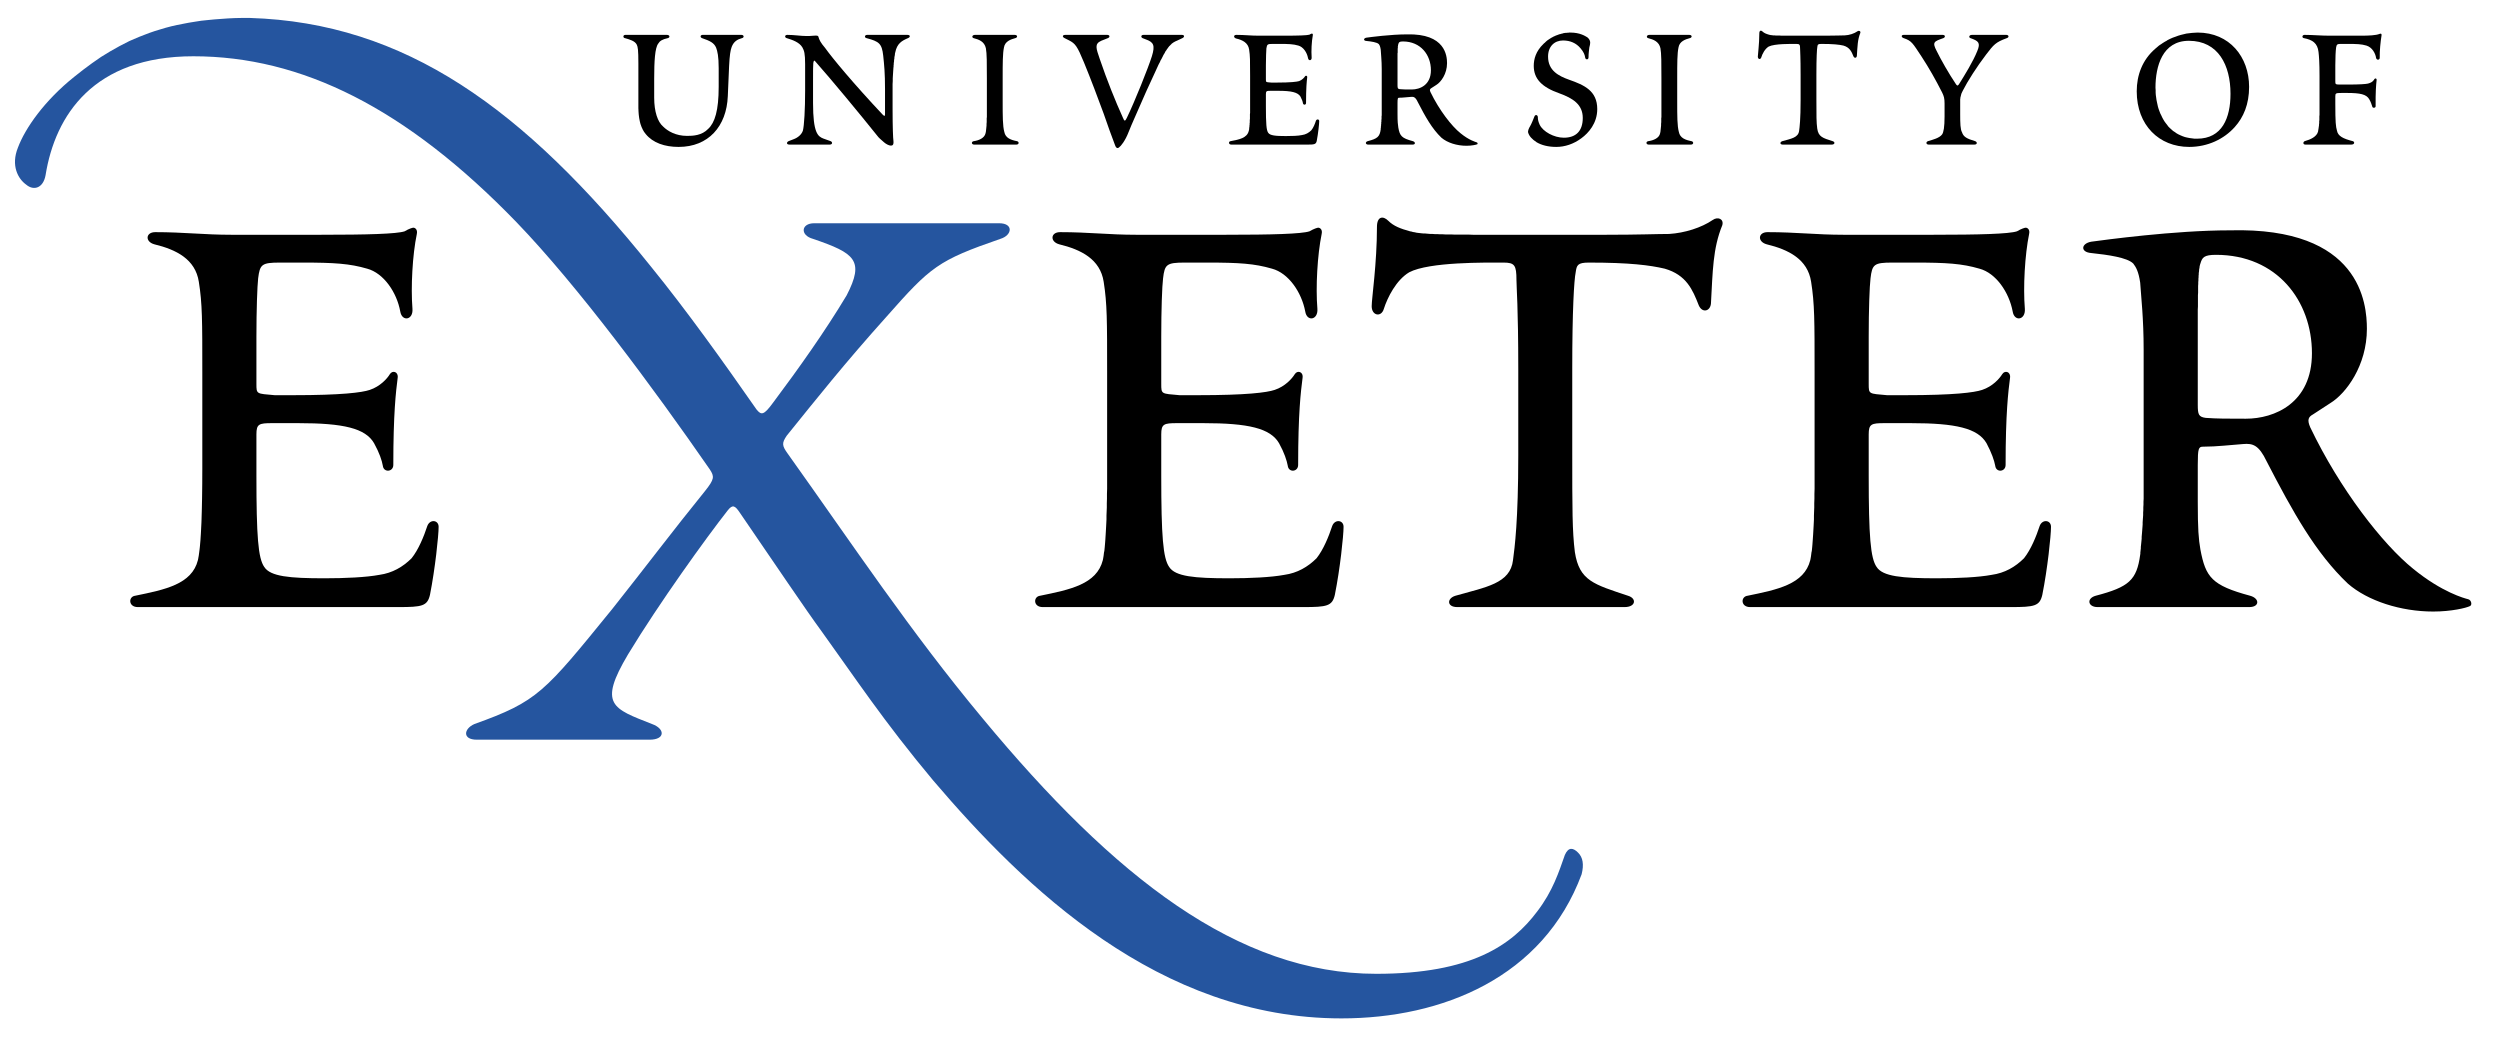 <svg width="120" height="50" viewBox="0 0 120 50" fill="none" xmlns="http://www.w3.org/2000/svg">
<path fill-rule="evenodd" clip-rule="evenodd" d="M30.642 5.07V5.133L30.642 5.196L30.645 5.251L30.647 5.315L30.65 5.37L30.654 5.425L30.658 5.481L30.664 5.536L30.67 5.583L30.676 5.631L30.684 5.686L30.692 5.725L30.701 5.773L30.71 5.82L30.72 5.86L30.731 5.907L30.742 5.946L30.755 5.986L30.767 6.018L30.781 6.057L30.795 6.096L30.81 6.128L30.826 6.16L30.841 6.199L30.859 6.231L30.876 6.262L30.913 6.326L30.954 6.381L30.996 6.436C31.338 6.855 31.9 7.052 32.576 7.052C33.995 7.052 34.877 6.073 34.935 4.612L34.997 3.167C35.022 2.669 35.059 2.409 35.121 2.251C35.22 1.99 35.401 1.887 35.611 1.832C35.731 1.808 35.719 1.674 35.586 1.674H33.726C33.615 1.674 33.59 1.793 33.702 1.832C34.069 1.958 34.275 2.053 34.374 2.29C34.435 2.448 34.497 2.701 34.497 3.269V4.17C34.497 5.299 34.312 5.891 33.995 6.183C33.689 6.507 33.26 6.523 32.98 6.523C32.44 6.523 32.048 6.294 31.829 6.073C31.57 5.852 31.401 5.362 31.401 4.691V3.783C31.401 2.938 31.437 2.298 31.595 2.093C31.668 1.966 31.792 1.887 32.048 1.832C32.171 1.808 32.16 1.674 32.011 1.674H30.015C29.895 1.674 29.895 1.824 30.003 1.832C30.225 1.895 30.481 1.966 30.567 2.148C30.616 2.258 30.642 2.377 30.642 3.048V5.07Z" fill="black"/>
<path fill-rule="evenodd" clip-rule="evenodd" d="M42.844 4.335V4.185V4.035L42.852 3.893V3.759L42.86 3.625L42.868 3.498L42.876 3.372L42.884 3.254L42.892 3.198V3.143L42.9 3.088V3.04L42.907 2.985L42.915 2.938V2.882L42.923 2.843L42.931 2.795V2.748L42.939 2.709L42.947 2.669L42.955 2.63V2.59L42.963 2.551L42.971 2.519C43.058 2.085 43.287 1.958 43.579 1.832C43.705 1.785 43.705 1.674 43.555 1.674H41.623C41.5 1.674 41.475 1.808 41.599 1.832C42.197 1.99 42.331 2.093 42.394 2.669C42.442 3.119 42.481 3.514 42.481 4.272V5.473C42.481 5.575 42.457 5.591 42.37 5.504C40.96 4.004 39.945 2.78 39.603 2.298C39.393 2.053 39.322 1.911 39.285 1.769C39.273 1.714 39.235 1.698 39.051 1.714C38.906 1.729 38.807 1.729 38.709 1.729C38.428 1.729 38.135 1.674 37.792 1.674C37.656 1.674 37.656 1.808 37.767 1.832C38.023 1.911 38.366 2.022 38.514 2.274C38.6 2.432 38.646 2.559 38.646 3.08V4.359C38.646 5.259 38.6 6.033 38.539 6.27C38.477 6.46 38.292 6.61 38.097 6.681L37.851 6.776C37.743 6.831 37.743 6.941 37.9 6.941H39.809C39.97 6.949 39.97 6.815 39.871 6.776L39.517 6.649C39.261 6.547 39.026 6.389 39.026 4.944V3.901C39.026 3.364 39.026 3.143 39.038 3.032C39.051 2.938 39.075 2.882 39.112 2.922C39.896 3.806 41.281 5.481 42.134 6.547C42.157 6.586 42.284 6.705 42.434 6.831C42.513 6.902 42.663 6.989 42.758 6.989C42.837 6.989 42.907 6.965 42.884 6.752C42.868 6.657 42.844 6.128 42.844 5.212V4.335Z" fill="black"/>
<path fill-rule="evenodd" clip-rule="evenodd" d="M47.37 4.857V4.928V4.991V5.054V5.117V5.18V5.244V5.299V5.354V5.409V5.465V5.52V5.567V5.623L47.362 5.67V5.717V5.765V5.86L47.354 5.946V6.025L47.346 6.104L47.338 6.183L47.33 6.254L47.322 6.326L47.306 6.397C47.259 6.626 46.983 6.744 46.738 6.776C46.611 6.799 46.627 6.941 46.761 6.941H48.783C48.925 6.941 48.925 6.799 48.815 6.776C48.523 6.72 48.262 6.626 48.207 6.333C48.128 6.033 48.128 5.591 48.128 4.857V3.767C48.128 3.032 48.128 2.566 48.191 2.274C48.238 1.982 48.523 1.887 48.728 1.832C48.854 1.808 48.854 1.674 48.704 1.674H46.801C46.651 1.674 46.635 1.808 46.738 1.832C46.983 1.895 47.251 1.99 47.322 2.314C47.37 2.566 47.37 3.032 47.37 3.767V4.857Z" fill="black"/>
<path fill-rule="evenodd" clip-rule="evenodd" d="M55.48 3.388L55.519 3.301L55.559 3.214L55.598 3.127L55.638 3.048L55.677 2.977L55.709 2.898L55.748 2.835L55.78 2.772L55.812 2.709L55.843 2.645L55.875 2.59L55.906 2.543L55.93 2.487L55.962 2.44L55.993 2.401L56.017 2.353L56.048 2.322L56.072 2.282L56.104 2.243L56.127 2.211L56.159 2.187L56.183 2.156L56.214 2.132L56.238 2.101L56.27 2.077L56.293 2.061L56.325 2.037L56.356 2.022L56.38 2.006L56.412 1.99L56.443 1.974L56.483 1.958L56.751 1.832C56.862 1.785 56.87 1.674 56.728 1.674H54.888C54.761 1.674 54.753 1.793 54.848 1.832L54.99 1.887C55.369 2.022 55.456 2.164 55.29 2.701C55.117 3.253 54.469 4.872 54.09 5.654C54.003 5.836 53.971 5.828 53.901 5.654C53.529 4.833 53.142 3.869 52.787 2.827C52.613 2.314 52.526 2.108 52.858 1.958L53.174 1.832C53.285 1.793 53.285 1.674 53.142 1.674H51.144C50.971 1.674 50.994 1.785 51.105 1.832L51.31 1.935C51.618 2.093 51.705 2.211 52.029 2.993C52.345 3.759 52.732 4.786 52.977 5.457C53.221 6.152 53.3 6.389 53.521 6.965C53.553 7.06 53.593 7.107 53.648 7.107C53.703 7.107 53.861 6.973 54.043 6.626C54.13 6.476 54.224 6.183 54.445 5.694C54.903 4.636 55.196 3.988 55.48 3.388Z" fill="black"/>
<path fill-rule="evenodd" clip-rule="evenodd" d="M60.005 4.951V4.999V5.038V5.125V5.204V5.275V5.346V5.417L59.997 5.48V5.544V5.599V5.654V5.709L59.989 5.757V5.804V5.844V5.883L59.981 5.923V5.962V5.994L59.973 6.025V6.057V6.081L59.965 6.104V6.128V6.152L59.958 6.175V6.191V6.207V6.223L59.95 6.239V6.254L59.942 6.278C59.863 6.626 59.484 6.697 59.065 6.776C58.962 6.791 58.963 6.941 59.105 6.941H62.761C63.093 6.941 63.164 6.926 63.203 6.768C63.274 6.397 63.322 5.938 63.322 5.812C63.322 5.717 63.203 5.702 63.164 5.796C63.117 5.946 63.045 6.128 62.943 6.254C62.824 6.373 62.674 6.46 62.493 6.483C62.303 6.523 62.011 6.531 61.719 6.531C61.229 6.531 60.961 6.507 60.874 6.373C60.787 6.254 60.763 5.946 60.763 5.093V4.517C60.763 4.367 60.803 4.359 60.984 4.359H61.355C61.987 4.359 62.295 4.43 62.422 4.635C62.493 4.77 62.532 4.88 62.54 4.951C62.556 5.054 62.69 5.046 62.69 4.943C62.69 4.217 62.722 3.917 62.745 3.719C62.761 3.632 62.674 3.609 62.635 3.672C62.603 3.727 62.501 3.838 62.358 3.893C62.248 3.925 61.964 3.964 61.276 3.964H61.024C60.763 3.941 60.763 3.956 60.763 3.806V3.143C60.763 2.764 60.779 2.432 60.787 2.322C60.818 2.124 60.842 2.108 61.095 2.108H61.419C61.853 2.108 62.074 2.116 62.319 2.187C62.556 2.251 62.737 2.519 62.785 2.788C62.809 2.938 62.974 2.914 62.959 2.756C62.935 2.448 62.959 1.99 63.014 1.698C63.03 1.642 62.998 1.611 62.974 1.611C62.959 1.611 62.911 1.627 62.848 1.666C62.737 1.698 62.319 1.713 61.671 1.713H60.408C60.029 1.713 59.752 1.674 59.342 1.674C59.207 1.674 59.2 1.808 59.334 1.848C59.642 1.919 59.91 2.053 59.958 2.377C60.005 2.677 60.005 2.914 60.005 3.648V4.951Z" fill="black"/>
<path fill-rule="evenodd" clip-rule="evenodd" d="M66.323 5.251V5.291V5.338V5.378V5.417V5.457V5.496V5.536L66.315 5.575V5.615V5.646V5.686V5.717L66.307 5.749V5.78V5.812V5.844L66.299 5.867V5.899V5.923V5.954L66.291 5.978V6.002V6.025V6.049L66.283 6.073V6.096V6.112V6.136L66.275 6.152V6.167V6.191V6.207C66.228 6.562 66.117 6.657 65.651 6.775C65.517 6.815 65.541 6.941 65.675 6.941H67.807C67.95 6.941 67.95 6.815 67.815 6.775C67.278 6.633 67.191 6.523 67.12 6.128C67.097 5.986 67.081 5.851 67.081 5.457V4.943C67.081 4.714 67.097 4.691 67.16 4.691C67.357 4.691 67.547 4.659 67.721 4.651C67.855 4.635 67.942 4.659 68.052 4.896C68.415 5.599 68.739 6.183 69.189 6.61C69.474 6.854 69.932 6.997 70.39 6.997C70.642 6.997 70.856 6.949 70.903 6.926C70.943 6.918 70.927 6.839 70.879 6.831C70.832 6.815 70.508 6.728 70.106 6.396C69.679 6.057 69.079 5.283 68.66 4.414C68.613 4.312 68.637 4.272 68.7 4.233L68.945 4.075C69.166 3.94 69.458 3.546 69.458 3.032C69.458 2.677 69.371 1.603 67.539 1.65C66.749 1.65 65.762 1.784 65.588 1.808C65.446 1.832 65.43 1.958 65.588 1.966C65.825 1.99 66.094 2.029 66.181 2.116C66.22 2.164 66.252 2.227 66.275 2.385C66.283 2.59 66.323 2.882 66.323 3.324V5.251ZM67.081 2.914V2.858V2.811V2.764V2.716V2.677V2.637V2.598V2.558L67.089 2.527V2.495V2.464V2.432V2.4V2.377V2.353V2.329L67.097 2.306V2.29V2.266V2.25V2.235V2.219L67.105 2.203V2.195V2.179V2.171L67.112 2.156V2.148V2.14V2.132L67.12 2.124V2.116C67.144 2.029 67.168 1.99 67.341 1.99C68.194 1.99 68.684 2.637 68.684 3.372C68.684 4.075 68.163 4.296 67.76 4.296C67.499 4.296 67.357 4.296 67.191 4.28C67.097 4.272 67.081 4.233 67.081 4.098V2.914Z" fill="black"/>
<path fill-rule="evenodd" clip-rule="evenodd" d="M75.373 1.563H75.326L75.27 1.571H75.223L75.175 1.579H75.128L75.081 1.587L75.033 1.595L74.994 1.611L74.947 1.619L74.899 1.635L74.86 1.642L74.812 1.658L74.773 1.674L74.725 1.69L74.686 1.706L74.646 1.721L74.599 1.745L74.559 1.761L74.52 1.785L74.488 1.8L74.449 1.824L74.409 1.848L74.338 1.895L74.267 1.943L74.204 1.998L74.149 2.053L74.117 2.077L74.086 2.108C73.722 2.456 73.62 2.835 73.62 3.159C73.62 3.79 74.015 4.185 74.844 4.478C75.499 4.714 75.973 5.015 75.973 5.662C75.973 6.294 75.641 6.61 75.065 6.61C74.591 6.61 74.062 6.318 73.904 5.986C73.817 5.796 73.817 5.694 73.817 5.615C73.801 5.504 73.699 5.496 73.659 5.575C73.612 5.694 73.509 5.954 73.446 6.057C73.391 6.144 73.328 6.278 73.351 6.365C73.399 6.531 73.533 6.681 73.762 6.831C73.991 6.965 74.307 7.052 74.702 7.052C75.104 7.052 75.531 6.918 75.91 6.633C76.242 6.389 76.668 5.923 76.668 5.236C76.668 4.359 76.044 4.083 75.326 3.83C74.812 3.648 74.307 3.388 74.307 2.716C74.307 2.227 74.615 1.943 75.025 1.943C75.373 1.943 75.657 2.069 75.862 2.314C76.02 2.495 76.068 2.637 76.084 2.74C76.091 2.882 76.249 2.882 76.249 2.756C76.249 2.535 76.281 2.377 76.289 2.274C76.313 2.179 76.329 2.116 76.329 2.053C76.329 1.99 76.313 1.887 76.194 1.792C76.084 1.729 75.847 1.563 75.373 1.563Z" fill="black"/>
<path fill-rule="evenodd" clip-rule="evenodd" d="M79.748 4.857V4.928V4.991V5.054V5.117V5.18V5.244V5.299V5.354V5.409V5.465V5.52V5.567V5.623L79.74 5.67V5.717V5.765V5.86L79.732 5.946V6.025L79.724 6.104L79.716 6.183L79.708 6.254L79.701 6.326L79.685 6.397C79.645 6.626 79.361 6.744 79.116 6.776C78.99 6.799 79.006 6.941 79.14 6.941H81.162C81.304 6.941 81.304 6.799 81.193 6.776C80.901 6.72 80.64 6.626 80.585 6.333C80.506 6.033 80.506 5.591 80.506 4.857V3.767C80.506 3.032 80.506 2.566 80.569 2.274C80.617 1.982 80.901 1.887 81.106 1.832C81.233 1.808 81.233 1.674 81.082 1.674H79.171C79.029 1.674 79.013 1.808 79.116 1.832C79.361 1.895 79.629 1.99 79.701 2.314C79.748 2.566 79.748 3.032 79.748 3.767V4.857Z" fill="black"/>
<path fill-rule="evenodd" clip-rule="evenodd" d="M85.971 1.713H85.908H85.852H85.789H85.734H85.679H85.631H85.576H85.529H85.489L85.442 1.706H85.402H85.363H85.323H85.292H85.26H85.229L85.197 1.698H85.165H85.142H85.118H85.094L85.071 1.69H85.047H85.031L85.015 1.682H84.992H84.976L84.96 1.674H84.944H84.936L84.921 1.666H84.913C84.778 1.627 84.676 1.587 84.605 1.516C84.534 1.445 84.447 1.453 84.447 1.603C84.447 2.116 84.376 2.606 84.376 2.716C84.376 2.851 84.502 2.874 84.541 2.756C84.589 2.59 84.715 2.345 84.897 2.235C85.181 2.093 85.971 2.108 86.224 2.108C86.382 2.108 86.405 2.14 86.405 2.345C86.405 2.448 86.429 2.732 86.429 3.601V4.809C86.429 5.725 86.382 6.104 86.358 6.278C86.318 6.61 85.971 6.657 85.552 6.776C85.426 6.815 85.426 6.941 85.576 6.941H87.921C88.079 6.941 88.095 6.815 87.969 6.776C87.495 6.626 87.282 6.57 87.227 6.167C87.187 5.875 87.187 5.567 87.187 4.746V3.585C87.187 2.78 87.211 2.345 87.234 2.235C87.25 2.14 87.258 2.108 87.424 2.108C87.993 2.108 88.277 2.14 88.482 2.187C88.79 2.274 88.877 2.487 88.964 2.701C89.011 2.811 89.122 2.787 89.13 2.677C89.161 2.227 89.161 1.911 89.296 1.579C89.319 1.492 89.232 1.453 89.161 1.5C89.003 1.611 88.766 1.69 88.545 1.698C88.372 1.698 88.119 1.713 87.661 1.713H85.971Z" fill="black"/>
<path fill-rule="evenodd" clip-rule="evenodd" d="M94.089 4.849V4.817V4.786V4.754L94.097 4.722V4.691L94.105 4.659L94.113 4.628L94.121 4.596L94.129 4.564L94.137 4.533L94.144 4.501L94.16 4.47L94.176 4.43L94.192 4.399L94.208 4.367L94.224 4.335C94.429 3.925 94.895 3.19 95.337 2.614C95.7 2.14 95.787 2.029 96.324 1.832C96.451 1.793 96.427 1.674 96.3 1.674H94.658C94.5 1.674 94.492 1.808 94.587 1.832C94.966 1.966 95.076 2.053 94.91 2.448C94.713 2.946 94.302 3.609 94.05 4.012C93.987 4.114 93.955 4.138 93.892 4.051C93.536 3.522 93.157 2.851 92.96 2.448C92.739 2.022 92.826 1.99 93.276 1.832C93.386 1.793 93.386 1.674 93.244 1.674H91.38C91.246 1.674 91.254 1.793 91.38 1.832C91.76 1.958 91.807 2.069 92.225 2.701C92.597 3.269 92.912 3.83 93.221 4.438C93.307 4.612 93.339 4.722 93.339 4.967V5.591C93.339 6.104 93.292 6.349 93.221 6.452C93.094 6.626 92.778 6.705 92.541 6.776C92.431 6.815 92.447 6.941 92.581 6.941H94.768C94.918 6.941 94.918 6.815 94.808 6.776C94.405 6.657 94.247 6.57 94.176 6.349C94.097 6.215 94.089 5.923 94.089 5.473V4.849Z" fill="black"/>
<path fill-rule="evenodd" clip-rule="evenodd" d="M105.485 1.563L105.351 1.571L105.216 1.579L105.082 1.595L104.948 1.611L104.821 1.642L104.687 1.674L104.553 1.714L104.427 1.761L104.292 1.808L104.166 1.864L104.04 1.927L103.984 1.966L103.921 1.998L103.858 2.037L103.795 2.077L103.74 2.116L103.676 2.156L103.621 2.195L103.566 2.243L103.511 2.29L103.455 2.337C102.831 2.874 102.563 3.609 102.563 4.383C102.563 6.01 103.637 7.052 105.082 7.052C105.974 7.052 106.756 6.673 107.27 6.096C107.688 5.63 107.957 5.007 107.957 4.17C107.957 2.732 107.017 1.563 105.485 1.563ZM105.461 6.657H105.335L105.216 6.641L105.098 6.626L104.979 6.602L104.877 6.578L104.766 6.539L104.671 6.499L104.569 6.452L104.482 6.404L104.395 6.341L104.308 6.286L104.229 6.215L104.15 6.144L104.079 6.073L104.016 5.986L103.953 5.907L103.89 5.82L103.834 5.725L103.787 5.638L103.74 5.536L103.692 5.441L103.653 5.338L103.613 5.228L103.582 5.125L103.558 5.015L103.534 4.904L103.511 4.793L103.495 4.675L103.479 4.564L103.471 4.446V4.327L103.463 4.209C103.463 3.182 103.795 1.958 105.066 1.958C106.48 1.958 107.064 3.135 107.064 4.501C107.064 5.662 106.662 6.657 105.461 6.657Z" fill="black"/>
<path fill-rule="evenodd" clip-rule="evenodd" d="M111.337 4.951V4.999V5.038V5.078V5.117V5.196V5.267V5.338V5.401V5.465V5.52L111.329 5.575V5.63V5.678V5.725V5.773L111.321 5.812V5.851V5.891V5.923L111.313 5.954V5.986V6.017L111.305 6.049V6.073L111.297 6.104V6.128L111.289 6.175L111.281 6.223L111.273 6.27L111.266 6.317C111.202 6.562 110.91 6.697 110.626 6.775C110.539 6.815 110.531 6.941 110.665 6.941H112.853C113.042 6.941 113.027 6.799 112.932 6.775C112.466 6.657 112.221 6.531 112.174 6.27C112.118 6.073 112.095 5.875 112.095 4.991V4.635C112.095 4.477 112.111 4.462 112.395 4.462H112.663C113.287 4.462 113.587 4.525 113.722 4.762C113.808 4.904 113.84 5.03 113.872 5.125C113.887 5.196 114.03 5.188 114.03 5.101C114.022 4.43 114.053 4.051 114.077 3.854C114.093 3.759 113.998 3.727 113.951 3.83C113.895 3.925 113.785 3.98 113.666 4.011C113.564 4.035 113.287 4.059 112.663 4.059H112.355C112.095 4.059 112.095 4.051 112.095 3.893V3.143C112.095 2.787 112.111 2.432 112.134 2.274C112.158 2.148 112.182 2.108 112.332 2.108H112.687C113.129 2.108 113.343 2.116 113.587 2.187C113.872 2.274 114.022 2.566 114.053 2.787C114.093 2.914 114.243 2.874 114.227 2.756C114.219 2.448 114.267 1.99 114.314 1.698C114.33 1.611 114.267 1.603 114.219 1.627C114.053 1.698 113.69 1.713 113.343 1.713H111.803C111.4 1.713 111.021 1.674 110.618 1.674C110.492 1.674 110.484 1.824 110.594 1.832C110.997 1.911 111.242 2.069 111.289 2.495C111.313 2.701 111.337 3.024 111.337 3.648V4.951Z" fill="black"/>
<path fill-rule="evenodd" clip-rule="evenodd" d="M9.711 22.357V22.507L9.71 22.657L9.709 22.933L9.708 23.202L9.705 23.462L9.702 23.707L9.699 23.936L9.694 24.157L9.69 24.363L9.685 24.56L9.679 24.75L9.674 24.931L9.668 25.097L9.66 25.255L9.653 25.397L9.646 25.539L9.638 25.674L9.63 25.792L9.623 25.91L9.614 26.013L9.605 26.116L9.597 26.21L9.588 26.297L9.579 26.376L9.57 26.447L9.561 26.518L9.552 26.582L9.544 26.645L9.535 26.7L9.526 26.747L9.518 26.795L9.501 26.882C9.211 28.05 7.912 28.303 6.491 28.595C6.154 28.635 6.154 29.14 6.614 29.14H19.129C20.258 29.14 20.511 29.093 20.638 28.556C20.887 27.3 21.054 25.705 21.054 25.287C21.054 24.955 20.638 24.907 20.511 25.247C20.345 25.753 20.091 26.376 19.758 26.795C19.338 27.213 18.835 27.506 18.209 27.593C17.581 27.711 16.575 27.758 15.572 27.758C13.897 27.758 12.977 27.672 12.684 27.213C12.391 26.795 12.308 25.753 12.308 22.823V20.848C12.308 20.351 12.432 20.311 13.061 20.311H14.317C16.491 20.311 17.54 20.556 17.956 21.275C18.209 21.733 18.333 22.104 18.376 22.357C18.416 22.696 18.879 22.657 18.879 22.317C18.879 19.853 19.002 18.803 19.089 18.132C19.129 17.84 18.835 17.753 18.709 17.966C18.586 18.171 18.249 18.55 17.747 18.716C17.37 18.842 16.408 18.969 14.063 18.969H13.184C12.308 18.89 12.308 18.929 12.308 18.424V16.165C12.308 14.87 12.349 13.741 12.391 13.362C12.475 12.691 12.558 12.604 13.438 12.604H14.526C16.032 12.604 16.785 12.651 17.623 12.896C18.416 13.109 19.046 14.033 19.212 14.949C19.295 15.454 19.841 15.368 19.798 14.823C19.715 13.78 19.798 12.232 20.008 11.229C20.052 11.016 19.924 10.929 19.841 10.929C19.798 10.929 19.631 10.977 19.422 11.103C19.046 11.229 17.623 11.269 15.406 11.269H11.093C9.794 11.269 8.831 11.143 7.452 11.143C6.99 11.143 6.95 11.601 7.41 11.727C8.455 11.98 9.378 12.438 9.544 13.528C9.711 14.578 9.711 15.368 9.711 17.879V22.357Z" fill="black"/>
<path fill-rule="evenodd" clip-rule="evenodd" d="M11.988 0.861H11.63L11.281 0.868L10.941 0.884L10.609 0.908L10.285 0.932L9.969 0.963L9.661 0.995L9.359 1.042L9.064 1.09L8.777 1.145L8.495 1.2L8.219 1.263L7.95 1.334L7.686 1.413L7.427 1.492L7.174 1.579L6.925 1.674L6.68 1.769L6.44 1.871L6.203 1.974L5.741 2.211L5.291 2.464L4.852 2.732L4.42 3.032L3.994 3.348L3.572 3.68C2.128 4.833 1.206 6.16 0.861 7.084C0.515 7.944 0.861 8.584 1.264 8.868C1.61 9.161 2.073 9.042 2.187 8.41C2.649 5.528 4.494 2.701 9.279 2.701C14.468 2.701 19.484 5.18 24.787 10.661C27.726 13.709 31.357 18.613 34.069 22.53C34.297 22.878 34.297 22.996 33.838 23.573C32.338 25.421 30.953 27.261 29.398 29.219C26.113 33.255 25.823 33.658 22.769 34.755C22.251 34.984 22.192 35.505 22.883 35.505H31.184C31.934 35.505 31.934 34.984 31.302 34.755C29.398 34.005 28.707 33.831 30.148 31.407C31.647 28.935 33.896 25.816 34.932 24.497C35.164 24.205 35.278 24.26 35.51 24.607C37.295 27.206 38.563 29.109 39.486 30.372C40.985 32.449 42.426 34.637 44.795 37.464C49.17 42.597 55.63 48.883 64.388 48.883C69.229 48.883 74.078 46.917 75.918 41.965C76.036 41.499 75.981 41.152 75.744 40.923C75.515 40.694 75.286 40.639 75.112 41.041C74.828 41.847 74.536 42.771 73.786 43.75C72.577 45.361 70.619 46.743 66.062 46.743C59.437 46.743 53.498 42.131 47.156 34.471C43.697 30.317 40.985 26.226 37.814 21.78C37.527 21.385 37.527 21.267 37.758 20.919C39.199 19.135 40.525 17.46 42.544 15.21C44.677 12.793 45.024 12.501 48.017 11.466C48.594 11.293 48.657 10.716 47.962 10.716H39.081C38.449 10.716 38.391 11.293 39.026 11.466C41.044 12.154 41.504 12.501 40.64 14.175C39.603 15.905 38.335 17.689 37.123 19.308C36.663 19.94 36.546 19.94 36.314 19.656C34.701 17.342 32.974 14.925 31.243 12.793C25.132 5.18 19.425 1.09 11.988 0.861Z" fill="#25559F"/>
<path fill-rule="evenodd" clip-rule="evenodd" d="M53.142 22.357V22.507V22.657V22.933V23.202V23.462L53.134 23.707V23.936L53.127 24.157V24.363L53.119 24.56L53.111 24.75V24.931L53.103 25.097L53.095 25.255L53.087 25.397L53.079 25.539L53.071 25.674L53.063 25.792L53.056 25.91L53.048 26.013L53.04 26.116L53.032 26.21L53.024 26.297L53.016 26.376L53.008 26.447L52.992 26.518L52.984 26.582L52.977 26.645L52.969 26.7L52.961 26.747L52.953 26.795L52.937 26.882C52.645 28.05 51.35 28.303 49.928 28.595C49.589 28.635 49.589 29.14 50.047 29.14H62.564C63.693 29.14 63.946 29.093 64.072 28.556C64.325 27.3 64.491 25.705 64.491 25.287C64.491 24.955 64.072 24.907 63.946 25.247C63.78 25.753 63.527 26.376 63.196 26.795C62.777 27.213 62.272 27.506 61.648 27.593C61.016 27.711 60.013 27.758 59.01 27.758C57.328 27.758 56.412 27.672 56.12 27.213C55.827 26.795 55.74 25.753 55.74 22.823V20.848C55.74 20.351 55.867 20.311 56.499 20.311H57.754C59.926 20.311 60.976 20.556 61.395 21.275C61.648 21.733 61.766 22.104 61.813 22.357C61.853 22.696 62.311 22.657 62.311 22.317C62.311 19.853 62.437 18.803 62.524 18.132C62.564 17.84 62.272 17.753 62.145 17.966C62.019 18.171 61.687 18.55 61.182 18.716C60.803 18.842 59.839 18.969 57.502 18.969H56.617C55.74 18.89 55.74 18.929 55.74 18.424V16.165C55.74 14.87 55.78 13.741 55.827 13.362C55.906 12.691 55.993 12.604 56.87 12.604H57.96C59.468 12.604 60.218 12.651 61.055 12.896C61.853 13.109 62.477 14.033 62.651 14.949C62.73 15.454 63.274 15.368 63.235 14.823C63.148 13.78 63.235 12.232 63.44 11.229C63.488 11.016 63.361 10.929 63.274 10.929C63.235 10.929 63.069 10.977 62.856 11.103C62.477 11.229 61.055 11.269 58.844 11.269H54.524C53.229 11.269 52.266 11.143 50.884 11.143C50.426 11.143 50.386 11.601 50.844 11.727C51.887 11.98 52.811 12.438 52.977 13.528C53.142 14.578 53.142 15.368 53.142 17.879V22.357Z" fill="black"/>
<path fill-rule="evenodd" clip-rule="evenodd" d="M71.329 11.269H71.108H70.895H70.698L70.5 11.261H70.319H70.137H69.971H69.813L69.655 11.253H69.505H69.371L69.237 11.245H69.11L68.992 11.238H68.874L68.771 11.23H68.668L68.566 11.222L68.479 11.214L68.392 11.206H68.313L68.234 11.198L68.163 11.19L68.092 11.182L68.028 11.174L67.973 11.166L67.918 11.151L67.863 11.143L67.815 11.135L67.768 11.119L67.728 11.111L67.681 11.103C67.223 10.977 66.891 10.851 66.639 10.598C66.386 10.345 66.094 10.385 66.094 10.89C66.094 12.651 65.841 14.325 65.841 14.697C65.841 15.162 66.307 15.241 66.425 14.823C66.599 14.278 67.018 13.441 67.641 13.07C68.605 12.564 71.329 12.604 72.167 12.604C72.704 12.604 72.79 12.73 72.79 13.441C72.79 13.78 72.877 14.744 72.877 17.713V21.859C72.877 24.994 72.704 26.29 72.625 26.882C72.498 28.011 71.329 28.177 69.861 28.596C69.442 28.722 69.442 29.14 69.948 29.14H77.979C78.524 29.14 78.571 28.722 78.145 28.596C76.518 28.051 75.807 27.885 75.594 26.503C75.468 25.5 75.468 24.45 75.468 21.646V17.674C75.468 14.91 75.555 13.441 75.633 13.07C75.681 12.73 75.72 12.604 76.265 12.604C78.232 12.604 79.195 12.73 79.906 12.896C80.948 13.196 81.248 13.907 81.541 14.657C81.706 15.036 82.085 14.949 82.125 14.578C82.212 13.022 82.212 11.932 82.67 10.811C82.757 10.511 82.457 10.385 82.212 10.558C81.667 10.93 80.869 11.182 80.119 11.23C79.527 11.23 78.65 11.269 77.102 11.269H71.329Z" fill="black"/>
<path fill-rule="evenodd" clip-rule="evenodd" d="M87.1 22.357V22.507V22.657V22.933V23.202V23.462L87.092 23.707V23.936L87.084 24.157V24.363L87.076 24.56L87.069 24.75V24.931L87.061 25.097L87.053 25.255L87.045 25.397L87.037 25.539L87.029 25.674L87.021 25.792L87.013 25.91L87.005 26.013L86.998 26.116L86.99 26.21L86.982 26.297L86.974 26.376L86.966 26.447L86.95 26.518L86.942 26.582L86.934 26.645L86.927 26.7L86.919 26.747L86.911 26.795L86.895 26.882C86.603 28.05 85.308 28.303 83.886 28.595C83.546 28.635 83.546 29.14 84.004 29.14H96.522C97.651 29.14 97.904 29.093 98.03 28.556C98.283 27.3 98.448 25.705 98.448 25.287C98.448 24.955 98.03 24.907 97.904 25.247C97.738 25.753 97.485 26.376 97.153 26.795C96.735 27.213 96.229 27.506 95.598 27.593C94.974 27.711 93.971 27.758 92.968 27.758C91.294 27.758 90.37 27.672 90.077 27.213C89.785 26.795 89.698 25.753 89.698 22.823V20.848C89.698 20.351 89.825 20.311 90.457 20.311H91.712C93.884 20.311 94.934 20.556 95.353 21.275C95.598 21.733 95.724 22.104 95.771 22.357C95.811 22.696 96.269 22.657 96.269 22.317C96.269 19.853 96.395 18.803 96.482 18.132C96.522 17.84 96.229 17.753 96.103 17.966C95.977 18.171 95.645 18.55 95.14 18.716C94.76 18.842 93.797 18.969 91.452 18.969H90.575C89.698 18.89 89.698 18.929 89.698 18.424V16.165C89.698 14.87 89.738 13.741 89.785 13.362C89.864 12.691 89.951 12.604 90.828 12.604H91.918C93.426 12.604 94.176 12.651 95.013 12.896C95.811 13.109 96.435 14.033 96.608 14.949C96.687 15.454 97.232 15.368 97.193 14.823C97.106 13.78 97.193 12.232 97.398 11.229C97.445 11.016 97.319 10.929 97.232 10.929C97.193 10.929 97.027 10.977 96.814 11.103C96.435 11.229 95.013 11.269 92.794 11.269H88.482C87.187 11.269 86.224 11.143 84.842 11.143C84.384 11.143 84.344 11.601 84.802 11.727C85.845 11.98 86.769 12.438 86.934 13.528C87.1 14.578 87.1 15.368 87.1 17.879V22.357Z" fill="black"/>
<path fill-rule="evenodd" clip-rule="evenodd" d="M102.895 23.36V23.517V23.66V23.81V23.944L102.887 24.086V24.22L102.879 24.355V24.481L102.871 24.607V24.726L102.863 24.844L102.855 24.955L102.847 25.073V25.176L102.839 25.286L102.831 25.389L102.824 25.484L102.816 25.587L102.808 25.681L102.8 25.768V25.855L102.792 25.942L102.784 26.021L102.776 26.1L102.768 26.179L102.76 26.25V26.321L102.752 26.384L102.745 26.455L102.737 26.511V26.574L102.729 26.629C102.563 27.845 102.192 28.177 100.596 28.595C100.138 28.722 100.217 29.14 100.683 29.14H107.965C108.47 29.14 108.47 28.722 108.004 28.595C106.164 28.098 105.872 27.711 105.619 26.376C105.532 25.871 105.493 25.413 105.493 24.078V22.317C105.493 21.52 105.532 21.441 105.745 21.441C106.417 21.441 107.088 21.354 107.672 21.314C108.13 21.275 108.423 21.354 108.802 22.151C110.057 24.576 111.147 26.542 112.695 28.011C113.651 28.848 115.246 29.354 116.794 29.354C117.67 29.354 118.381 29.18 118.555 29.093C118.673 29.053 118.634 28.801 118.468 28.761C118.302 28.722 117.212 28.43 115.83 27.3C114.369 26.123 112.316 23.486 110.894 20.517C110.729 20.145 110.808 20.011 111.021 19.893L111.858 19.348C112.608 18.89 113.611 17.547 113.611 15.786C113.611 14.578 113.319 10.89 107.041 11.056C104.363 11.056 100.976 11.522 100.383 11.601C99.886 11.688 99.846 12.106 100.383 12.146C101.181 12.232 102.105 12.359 102.397 12.651C102.523 12.817 102.65 13.022 102.729 13.567C102.776 14.278 102.895 15.289 102.895 16.789V23.36ZM105.493 15.368V15.194V15.028V14.862L105.501 14.712V14.562V14.428V14.293V14.167L105.509 14.049V13.938V13.828V13.725L105.516 13.63V13.543L105.524 13.456V13.377L105.532 13.306V13.235L105.54 13.172V13.109L105.548 13.054L105.556 13.006V12.951L105.564 12.912L105.572 12.864L105.58 12.825V12.793L105.588 12.761L105.595 12.73L105.603 12.698L105.611 12.675L105.619 12.651C105.706 12.359 105.785 12.232 106.369 12.232C109.299 12.232 110.973 14.444 110.973 16.955C110.973 19.348 109.181 20.098 107.799 20.098C106.914 20.098 106.417 20.098 105.872 20.058C105.532 20.011 105.493 19.893 105.493 19.427V15.368Z" fill="black"/>
</svg>

